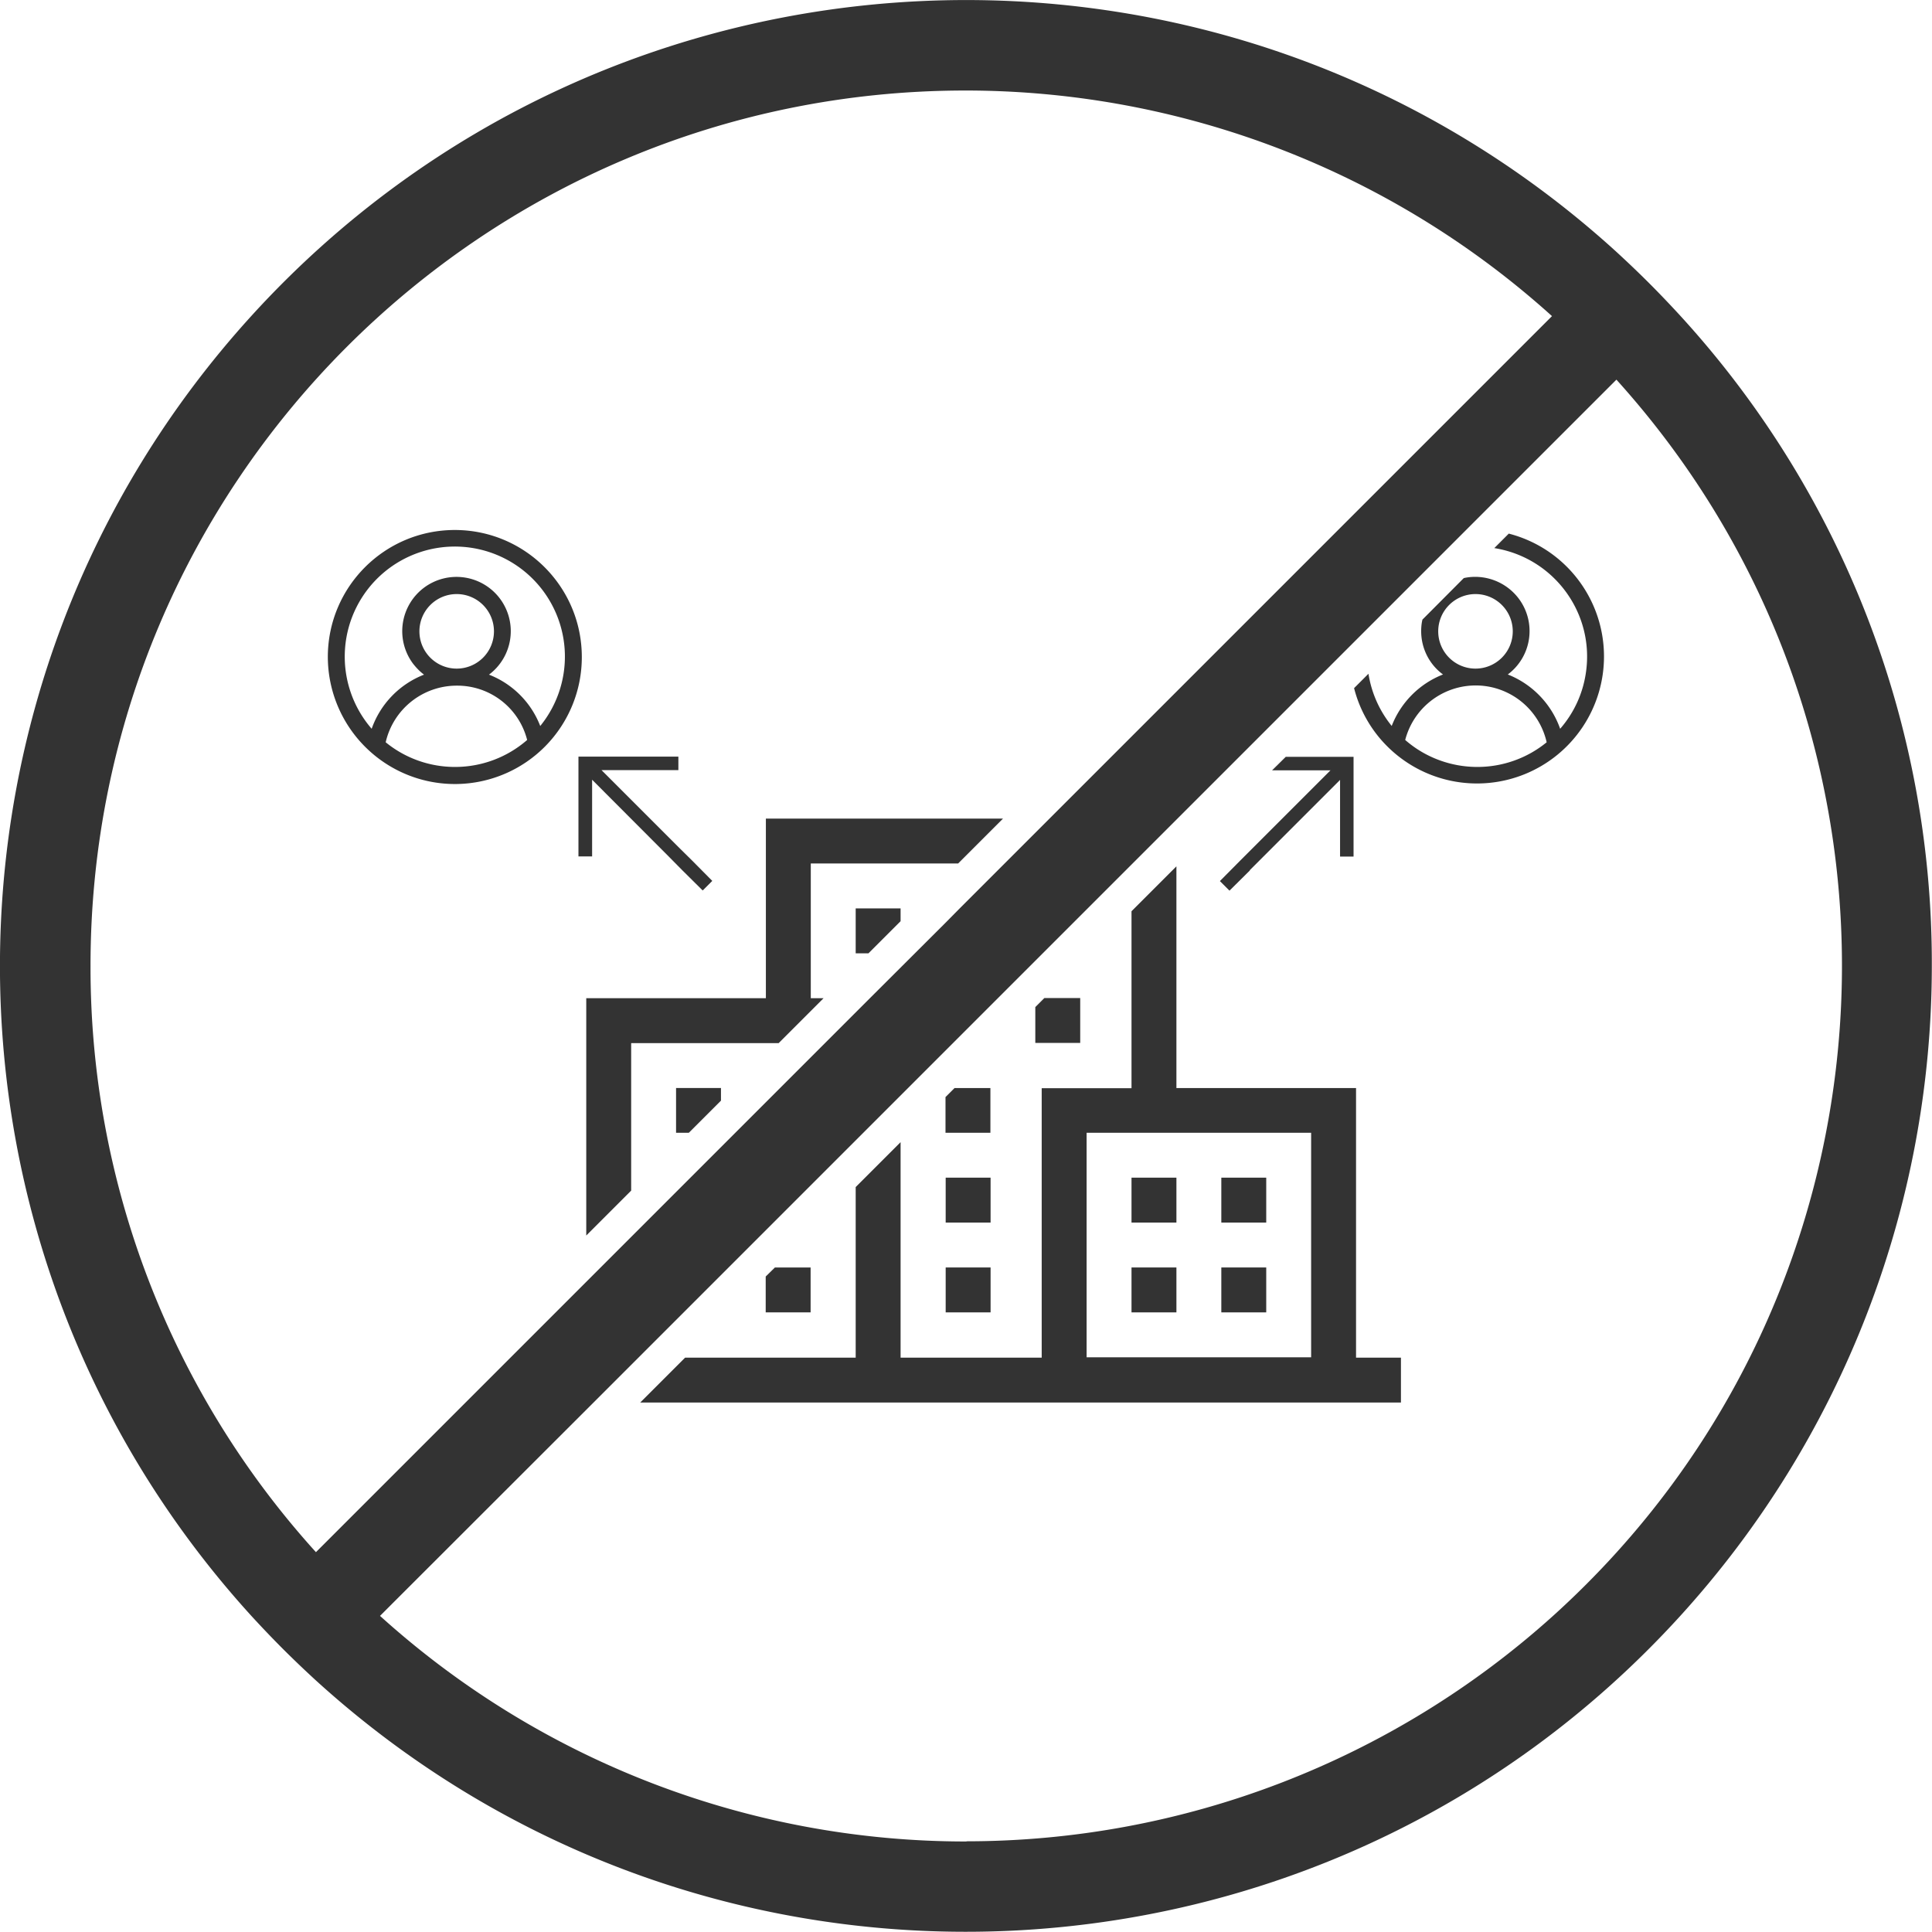 <svg xmlns="http://www.w3.org/2000/svg" id="Layer_1" viewBox="0 0 108.85 108.86"><defs><clipPath id="clippath"><path d="M0 0h108.84v108.85H0z" class="cls-1"/></clipPath><style>.cls-1{fill:none}.cls-2,.cls-3{fill:#333}.cls-3{fill-rule:evenodd}.cls-4{clip-path:url(#clippath)}</style></defs><g id="Group_3611"><path id="Path_16" d="M35.57 58.77h8.3l2.53-2.53h-.72v-7.59h8.3l2.53-2.53H43.15v10.12H33.03v13.37l2.53-2.53v-8.3Z" class="cls-3"/><path id="Path_17" d="M73.87 76.47H61.22V63.82h12.65v12.65ZM76.4 61.3H66.28V48.81l-2.53 2.53v9.97h-5.06v15.18h-7.95V64.35l-2.53 2.53v9.61H38.6l-2.53 2.53h42.86v-2.53H76.4V61.31h.01Z" class="cls-3"/><path id="Path_18" d="M38.09 63.82h.72l1.81-1.81v-.71h-2.53v2.53Z" class="cls-3"/><path id="Path_19" d="M48.21 53.71h.72l1.81-1.81v-.72h-2.53v2.53Z" class="cls-3"/><path id="Path_20" d="M60.86 56.23h-2.02l-.51.51v2.02h2.53v-2.53Z" class="cls-3"/><path id="Path_21" d="M55.8 61.3h-2.02l-.51.51v2.01h2.53V61.3Z" class="cls-3"/><path id="Rectangle_5341" d="M53.28 66.35h2.53v2.53h-2.53z" class="cls-2"/><path id="Rectangle_5342" d="M53.28 71.41h2.53v2.53h-2.53z" class="cls-2"/><path id="Rectangle_5343" d="M63.75 66.35h2.53v2.53h-2.53z" class="cls-2"/><path id="Rectangle_5344" d="M68.81 66.35h2.53v2.53h-2.53z" class="cls-2"/><path id="Rectangle_5345" d="M63.75 71.41h2.53v2.53h-2.53z" class="cls-2"/><path id="Rectangle_5346" d="M68.81 71.41h2.53v2.53h-2.53z" class="cls-2"/><path id="Path_22" d="M45.68 71.41h-2.02l-.52.51v2.02h2.53v-2.53Z" class="cls-3"/><g id="Group_3591"><g class="cls-4"><g id="Group_3590"><path id="Path_23" d="M30.44 40.91a5.064 5.064 0 0 0-2.89-2.9 3.06 3.06 0 0 0 .62-4.28 3.06 3.06 0 0 0-4.28-.62 3.06 3.06 0 0 0-.62 4.28c.18.23.38.44.62.62a5.081 5.081 0 0 0-2.95 3.05 6.205 6.205 0 0 1 .62-8.75 6.205 6.205 0 0 1 8.75.62 6.198 6.198 0 0 1 .13 7.97Zm-6.81-5.34a2.1 2.1 0 1 1 2.1 2.1 2.1 2.1 0 0 1-2.1-2.1m2 7.64c-1.42 0-2.8-.49-3.9-1.39a4.106 4.106 0 0 1 4-3.19 4.058 4.058 0 0 1 3.97 3.06 6.177 6.177 0 0 1-4.06 1.52m-.01-13.35c-3.95 0-7.15 3.19-7.16 7.14 0 1.96.8 3.84 2.23 5.2a7.149 7.149 0 0 0 12.08-5.18c0-3.95-3.2-7.16-7.16-7.16h.01Z" class="cls-3"/><path id="Path_24" d="m33.36 43.93 4.32 4.33.76.77 1.15 1.14.54-.54-1.14-1.15-.77-.76-4.33-4.33h4.33v-.76h-5.63v5.62h.77v-4.33Z" class="cls-3"/><path id="Path_25" d="M83.23 43.21c-1.49 0-2.94-.54-4.06-1.52a4.104 4.104 0 0 1 5-2.94c1.49.39 2.63 1.57 2.97 3.07-1.1.9-2.48 1.39-3.9 1.39m-2.21-7.64a2.1 2.1 0 1 1 2.1 2.1 2.1 2.1 0 0 1-2.1-2.1m3.97-5.5-.81.81c3.38.54 5.69 3.71 5.15 7.09a6.136 6.136 0 0 1-1.44 3.09A5.124 5.124 0 0 0 84.95 38a3.05 3.05 0 0 0 .62-4.27 3.079 3.079 0 0 0-2.45-1.23c-.22 0-.43.02-.65.07l-2.33 2.34c-.05.21-.07.43-.07.65 0 .96.45 1.87 1.23 2.44a5.092 5.092 0 0 0-2.89 2.9 6.18 6.18 0 0 1-1.31-2.94l-.81.81c.31 1.22.94 2.34 1.83 3.24a7.155 7.155 0 0 0 12.25-5.02c0-3.27-2.21-6.12-5.38-6.93Z" class="cls-3"/><path id="Path_26" d="m70.41 49.03 5.09-5.09v4.32h.76v-5.62h-3.82l-.77.76h3.29l-5.09 5.09-1.14 1.15.54.54 1.15-1.14Z" class="cls-3"/><path id="Path_27" d="M54.43 103.75a49.2 49.2 0 0 1-33.02-12.71L33.46 79l2.53-2.53 2.53-2.53 2.1-2.1 2.95-2.95 2.11-2.11 2.53-2.53 2.54-2.54 2.95-2.95 2.11-2.11 2.95-2.95 2.11-2.11 2.89-2.89 2.53-2.53 9.83-9.83 1.21-1.21 4.06-4.06 1.21-1.21 8.47-8.47c18.25 20.21 16.65 51.39-3.56 69.64a49.368 49.368 0 0 1-33.06 12.71l-.02.02ZM5.1 54.43C5.09 27.2 27.15 5.11 54.38 5.1a49.32 49.32 0 0 1 33.06 12.71L59.13 46.12l-2.53 2.53-2.53 2.53-.8.81-4.26 4.25-2.53 2.53-2.53 2.53-.81.81-4.25 4.25-.81.81-2.53 2.53L17.8 87.45A49.068 49.068 0 0 1 5.1 54.44Zm89.57-36.64c-.57-.62-1.16-1.24-1.76-1.84s-1.22-1.19-1.84-1.76C68.84-6.05 34.42-4.44 14.18 17.78c-18.91 20.77-18.91 52.52 0 73.28.57.62 1.16 1.24 1.76 1.84s1.22 1.19 1.84 1.76c22.23 20.23 56.65 18.62 76.88-3.61a54.422 54.422 0 0 0 14.18-36.63 54.007 54.007 0 0 0-14.18-36.64Z" class="cls-3"/></g></g></g></g></svg>